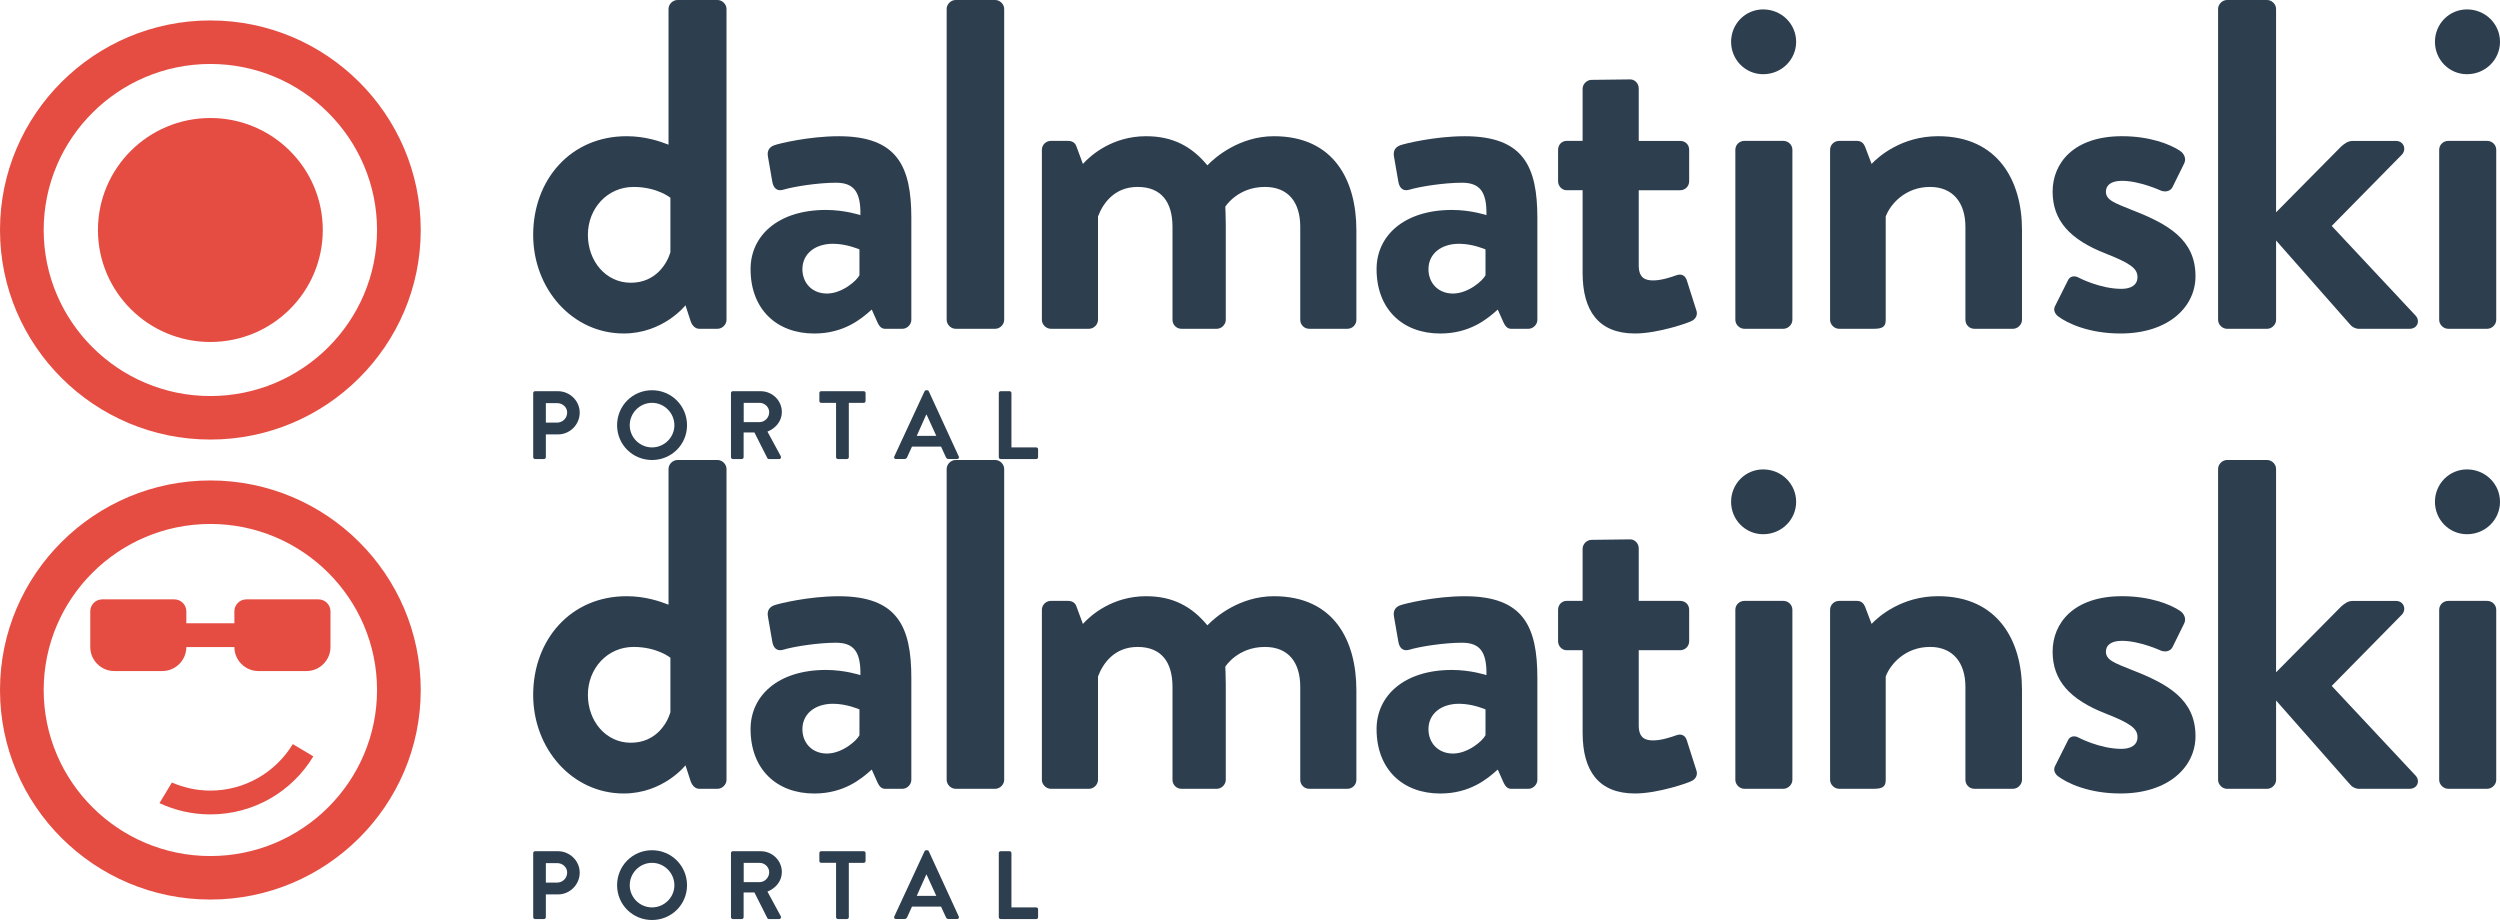 <?xml version="1.0" encoding="utf-8"?>
<!-- Generator: Adobe Illustrator 16.0.0, SVG Export Plug-In . SVG Version: 6.00 Build 0)  -->
<!DOCTYPE svg PUBLIC "-//W3C//DTD SVG 1.1//EN" "http://www.w3.org/Graphics/SVG/1.1/DTD/svg11.dtd">
<svg version="1.1" id="Layer_1" xmlns:x="http://ns.adobe.com/Extensibility/1.0/" xmlns:i="http://ns.adobe.com/AdobeIllustrator/10.0/" xmlns:graph="http://ns.adobe.com/Graphs/1.0/"
	 xmlns="http://www.w3.org/2000/svg" xmlns:xlink="http://www.w3.org/1999/xlink" xmlns:a="http://ns.adobe.com/AdobeSVGViewerExtensions/3.0/"
	 x="0px" y="0px" width="250px" height="92px" viewBox="0 0 250 92" enable-background="new 0 0 250 92" xml:space="preserve">
<g>
	<g>
		<path fill="#2D3E4F" d="M62.656,13.621c1.886,0,3.348,0.517,4.196,0.846V0.893c0-0.47,0.423-0.893,0.896-0.893h4.007
			c0.472,0,0.896,0.423,0.896,0.893v31.092c0,0.47-0.425,0.893-0.896,0.893h-1.839c-0.425,0-0.754-0.376-0.896-0.893l-0.472-1.456
			c0,0-2.217,2.819-6.177,2.819c-5.14,0-9.054-4.462-9.054-9.863C53.321,17.989,57.045,13.621,62.656,13.621z M63.081,28.274
			c2.499,0,3.631-1.925,3.96-3.052v-5.447c0,0-1.321-1.081-3.678-1.081c-2.64,0-4.574,2.161-4.574,4.792
			C58.79,26.115,60.581,28.274,63.081,28.274z"/>
		<path fill="#2D3E4F" d="M82.598,20.994c1.887,0,3.442,0.518,3.442,0.518c0.047-2.396-0.707-3.24-2.452-3.24
			s-4.196,0.375-5.28,0.704c-0.66,0.188-0.991-0.235-1.085-0.846l-0.424-2.441c-0.142-0.705,0.236-1.034,0.66-1.174
			c0.378-0.141,3.395-0.893,6.412-0.893c5.894,0,7.262,3.053,7.262,8.173v10.193c0,0.468-0.424,0.892-0.896,0.892h-1.697
			c-0.33,0-0.565-0.142-0.801-0.658l-0.565-1.268c-1.085,0.987-2.83,2.397-5.753,2.397c-3.772,0-6.365-2.443-6.365-6.436
			C75.054,23.579,77.788,20.994,82.598,20.994z M82.692,29.354c1.509,0,2.971-1.268,3.253-1.83V24.94c0,0-1.272-0.562-2.64-0.562
			c-1.839,0-3.064,1.034-3.064,2.536C80.241,28.322,81.23,29.354,82.692,29.354z"/>
		<path fill="#2D3E4F" d="M94.666,0.893c0-0.47,0.423-0.893,0.896-0.893h3.96c0.471,0,0.896,0.423,0.896,0.893v31.092
			c0,0.47-0.424,0.893-0.896,0.893h-3.96c-0.473,0-0.896-0.422-0.896-0.893V0.893z"/>
		<path fill="#2D3E4F" d="M104.188,14.982c0-0.516,0.424-0.892,0.896-0.892h1.745c0.424,0,0.707,0.236,0.801,0.517l0.66,1.785
			c0.802-0.892,2.971-2.771,6.318-2.771c2.688,0,4.574,1.034,6.13,2.912c0.801-0.845,3.253-2.912,6.648-2.912
			c6.035,0,8.251,4.462,8.251,9.393v8.971c0,0.47-0.377,0.893-0.896,0.893h-3.82c-0.518,0-0.896-0.422-0.896-0.893v-9.3
			c0-2.442-1.179-3.992-3.536-3.992c-2.734,0-3.959,1.973-3.959,1.973s0.047,0.94,0.047,1.785v9.534c0,0.47-0.424,0.893-0.896,0.893
			h-3.536c-0.519,0-0.896-0.422-0.896-0.893v-9.3c0-2.442-1.085-3.992-3.489-3.992c-2.357,0-3.489,1.691-3.96,2.959v10.333
			c0,0.47-0.424,0.893-0.896,0.893h-3.82c-0.472,0-0.896-0.422-0.896-0.893V14.982L104.188,14.982z"/>
		<path fill="#2D3E4F" d="M145.203,20.994c1.887,0,3.441,0.518,3.441,0.518c0.048-2.396-0.706-3.24-2.451-3.24
			c-1.746,0-4.196,0.375-5.281,0.704c-0.659,0.188-0.99-0.235-1.084-0.846l-0.425-2.441c-0.142-0.705,0.235-1.034,0.659-1.174
			c0.378-0.141,3.395-0.893,6.412-0.893c5.894,0,7.262,3.053,7.262,8.173v10.193c0,0.468-0.424,0.892-0.896,0.892h-1.697
			c-0.331,0-0.565-0.142-0.802-0.658l-0.566-1.268c-1.083,0.987-2.83,2.397-5.752,2.397c-3.771,0-6.366-2.443-6.366-6.436
			C137.657,23.579,140.393,20.994,145.203,20.994z M145.297,29.354c1.509,0,2.971-1.268,3.253-1.83V24.94
			c0,0-1.272-0.562-2.641-0.562c-1.838,0-3.063,1.034-3.063,2.536C142.846,28.322,143.836,29.354,145.297,29.354z"/>
		<path fill="#2D3E4F" d="M158.26,19.022h-1.602c-0.473,0-0.85-0.423-0.85-0.893v-3.146c0-0.516,0.377-0.893,0.85-0.893h1.602V8.878
			c0-0.47,0.424-0.892,0.896-0.892l3.867-0.046c0.472,0,0.85,0.421,0.85,0.892v5.26h4.147c0.52,0,0.896,0.376,0.896,0.893v3.146
			c0,0.471-0.377,0.893-0.896,0.893h-4.147v7.515c0,1.313,0.706,1.503,1.46,1.503c0.801,0,1.792-0.33,2.311-0.517
			c0.518-0.189,0.896,0.046,1.039,0.517L169.624,31c0.188,0.47-0.048,0.939-0.521,1.125c-0.234,0.144-3.298,1.224-5.609,1.224
			c-3.63,0-5.233-2.254-5.233-6.059L158.26,19.022L158.26,19.022z"/>
		<path fill="#2D3E4F" d="M173.109,4.181c0-1.785,1.413-3.24,3.207-3.24c1.839,0,3.299,1.455,3.299,3.24
			c0,1.785-1.46,3.24-3.299,3.24C174.522,7.421,173.109,5.965,173.109,4.181z M173.534,14.982c0-0.516,0.423-0.892,0.896-0.892
			h3.912c0.473,0,0.897,0.376,0.897,0.892v17.003c0,0.47-0.425,0.893-0.897,0.893h-3.912c-0.473,0-0.896-0.422-0.896-0.893V14.982z"
			/>
		<path fill="#2D3E4F" d="M183.009,14.982c0-0.516,0.425-0.892,0.897-0.892h1.792c0.425,0,0.659,0.236,0.801,0.563l0.66,1.738
			c0.707-0.751,3.018-2.771,6.647-2.771c5.988,0,8.392,4.462,8.392,9.348v9.018c0,0.47-0.422,0.893-0.895,0.893h-3.866
			c-0.52,0-0.896-0.422-0.896-0.893v-9.3c0-2.442-1.273-3.992-3.536-3.992c-2.451,0-3.961,1.691-4.434,2.959v10.333
			c0,0.657-0.281,0.893-1.178,0.893h-3.488c-0.473,0-0.897-0.422-0.897-0.893V14.982z"/>
		<path fill="#2D3E4F" d="M205.498,30.624l1.271-2.537c0.189-0.469,0.661-0.562,1.086-0.33c0,0,2.121,1.128,4.291,1.128
			c0.94,0,1.602-0.376,1.602-1.174c0-0.846-0.661-1.362-3.16-2.349c-3.629-1.409-5.326-3.334-5.326-6.2
			c0-2.864,2.122-5.542,6.931-5.542c2.782,0,4.81,0.799,5.8,1.456c0.425,0.282,0.66,0.798,0.425,1.268l-1.18,2.396
			c-0.235,0.423-0.753,0.47-1.13,0.329c0,0-2.122-0.986-3.914-0.986c-1.131,0-1.602,0.47-1.602,1.08
			c0,0.845,0.848,1.127,2.592,1.832c3.632,1.409,6.366,2.959,6.366,6.624c0,3.099-2.734,5.731-7.498,5.731
			c-3.111,0-5.28-0.986-6.271-1.738C205.498,31.375,205.308,31,205.498,30.624z"/>
		<path fill="#2D3E4F" d="M221.808,0.893c0-0.47,0.425-0.893,0.897-0.893h4.006c0.473,0,0.897,0.423,0.897,0.893V21.23l6.505-6.575
			c0.331-0.282,0.661-0.563,1.181-0.563h4.291c0.801,0,1.085,0.846,0.611,1.363l-7.024,7.139l8.392,8.972
			c0.472,0.517,0.189,1.315-0.612,1.315h-5.092c-0.283,0-0.66-0.188-0.802-0.375l-7.449-8.455v7.938
			c0,0.468-0.425,0.892-0.897,0.892h-4.006c-0.473,0-0.897-0.423-0.897-0.892V0.893z"/>
		<path fill="#2D3E4F" d="M243.494,4.181c0-1.785,1.414-3.24,3.206-3.24c1.839,0,3.3,1.455,3.3,3.24c0,1.785-1.461,3.24-3.3,3.24
			C244.908,7.421,243.494,5.965,243.494,4.181z M243.918,14.982c0-0.516,0.426-0.892,0.896-0.892h3.912
			c0.474,0,0.897,0.376,0.897,0.892v17.003c0,0.47-0.424,0.893-0.897,0.893h-3.912c-0.471,0-0.896-0.422-0.896-0.893V14.982z"/>
	</g>
	<g>
		<path fill="#2D3E4F" d="M53.321,39.305c0-0.097,0.078-0.185,0.185-0.185h2.286c1.196,0,2.179,0.97,2.179,2.142
			c0,1.201-0.983,2.179-2.17,2.179h-1.216v2.279c0,0.097-0.087,0.184-0.185,0.184h-0.895c-0.107,0-0.185-0.087-0.185-0.184V39.305z
			 M55.714,42.26c0.545,0,1.002-0.437,1.002-1.008c0-0.533-0.458-0.94-1.002-0.94h-1.129v1.949H55.714z"/>
		<path fill="#2D3E4F" d="M65.202,39.023c1.946,0,3.501,1.561,3.501,3.498c0,1.938-1.556,3.479-3.501,3.479
			c-1.945,0-3.493-1.54-3.493-3.479S63.257,39.023,65.202,39.023z M65.202,44.741c1.225,0,2.237-0.999,2.237-2.22
			s-1.013-2.238-2.237-2.238c-1.226,0-2.228,1.017-2.228,2.238S63.977,44.741,65.202,44.741z"/>
		<path fill="#2D3E4F" d="M73.097,39.305c0-0.097,0.078-0.185,0.185-0.185h2.782c1.167,0,2.121,0.93,2.121,2.084
			c0,0.89-0.595,1.618-1.44,1.958l1.334,2.46c0.067,0.127,0,0.282-0.166,0.282h-1.021c-0.087,0-0.137-0.048-0.156-0.087
			l-1.293-2.567h-1.081v2.471c0,0.097-0.087,0.184-0.184,0.184h-0.895c-0.106,0-0.185-0.087-0.185-0.184L73.097,39.305
			L73.097,39.305z M75.957,42.211c0.516,0,0.963-0.446,0.963-0.988c0-0.513-0.447-0.939-0.963-0.939h-1.586v1.928H75.957z"/>
		<path fill="#2D3E4F" d="M83.607,40.284H82.12c-0.107,0-0.184-0.089-0.184-0.185v-0.794c0-0.097,0.077-0.185,0.184-0.185h4.251
			c0.107,0,0.186,0.087,0.186,0.185v0.794c0,0.096-0.078,0.185-0.186,0.185h-1.489v5.435c0,0.099-0.087,0.185-0.185,0.185h-0.906
			c-0.098,0-0.185-0.086-0.185-0.185V40.284z"/>
		<path fill="#2D3E4F" d="M89.428,45.651l3.025-6.522c0.028-0.058,0.078-0.105,0.165-0.105h0.098c0.097,0,0.136,0.049,0.165,0.105
			l2.997,6.522c0.059,0.126-0.02,0.252-0.165,0.252h-0.847c-0.146,0-0.214-0.058-0.282-0.193l-0.478-1.049h-2.908l-0.478,1.049
			c-0.039,0.097-0.126,0.193-0.282,0.193h-0.847C89.448,45.904,89.37,45.777,89.428,45.651z M93.63,43.587l-0.973-2.13h-0.03
			l-0.953,2.13H93.63z"/>
		<path fill="#2D3E4F" d="M99.88,39.305c0-0.097,0.078-0.185,0.185-0.185h0.895c0.097,0,0.184,0.087,0.184,0.185v5.436h2.48
			c0.107,0,0.185,0.087,0.185,0.183v0.795c0,0.099-0.078,0.185-0.185,0.185h-3.56c-0.106,0-0.185-0.086-0.185-0.185V39.305z"/>
	</g>
	<g>
		<g>
			<ellipse fill="#E54D42" cx="21.036" cy="23" rx="11.242" ry="11.199"/>
		</g>
		<g>
			<path fill="#E54D42" d="M21.036,43.956C9.437,43.956,0,34.555,0,23S9.437,2.044,21.036,2.044
				c11.601,0,21.037,9.402,21.037,20.956C42.073,34.555,32.637,43.956,21.036,43.956z M21.036,6.397
				c-9.19,0-16.667,7.449-16.667,16.604c0,9.156,7.477,16.603,16.667,16.603c9.19,0,16.668-7.447,16.668-16.603
				C37.704,13.846,30.227,6.397,21.036,6.397z"/>
		</g>
	</g>
</g>
<g>
	<g>
		<path fill="#2D3E4F" d="M62.656,59.621c1.886,0,3.348,0.517,4.196,0.846V46.894c0-0.471,0.423-0.894,0.896-0.894h4.007
			c0.472,0,0.896,0.422,0.896,0.894v31.092c0,0.47-0.425,0.893-0.896,0.893h-1.839c-0.425,0-0.754-0.376-0.896-0.893l-0.472-1.455
			c0,0-2.217,2.818-6.177,2.818c-5.14,0-9.054-4.463-9.054-9.863C53.321,63.989,57.045,59.621,62.656,59.621z M63.081,74.273
			c2.499,0,3.631-1.925,3.96-3.052v-5.447c0,0-1.321-1.081-3.678-1.081c-2.64,0-4.574,2.162-4.574,4.792
			S60.581,74.273,63.081,74.273z"/>
		<path fill="#2D3E4F" d="M82.598,66.994c1.887,0,3.442,0.518,3.442,0.518c0.047-2.395-0.707-3.24-2.452-3.24
			s-4.196,0.374-5.28,0.705c-0.66,0.188-0.991-0.235-1.085-0.846l-0.424-2.441c-0.142-0.705,0.236-1.035,0.66-1.175
			c0.378-0.141,3.395-0.892,6.412-0.892c5.894,0,7.262,3.052,7.262,8.173v10.191c0,0.47-0.424,0.894-0.896,0.894h-1.697
			c-0.33,0-0.565-0.143-0.801-0.658l-0.565-1.27c-1.085,0.987-2.83,2.398-5.753,2.398c-3.772,0-6.365-2.443-6.365-6.437
			C75.054,69.578,77.788,66.994,82.598,66.994z M82.692,75.354c1.509,0,2.971-1.267,3.253-1.831V70.94c0,0-1.272-0.563-2.64-0.563
			c-1.839,0-3.064,1.034-3.064,2.537C80.241,74.322,81.23,75.354,82.692,75.354z"/>
		<path fill="#2D3E4F" d="M94.666,46.894c0-0.471,0.423-0.894,0.896-0.894h3.96c0.471,0,0.896,0.422,0.896,0.894v31.092
			c0,0.47-0.424,0.893-0.896,0.893h-3.96c-0.473,0-0.896-0.423-0.896-0.893V46.894z"/>
		<path fill="#2D3E4F" d="M104.188,60.982c0-0.516,0.424-0.892,0.896-0.892h1.745c0.424,0,0.707,0.236,0.801,0.518l0.66,1.785
			c0.802-0.894,2.971-2.772,6.318-2.772c2.688,0,4.574,1.033,6.13,2.912c0.801-0.844,3.253-2.912,6.648-2.912
			c6.035,0,8.251,4.462,8.251,9.394v8.971c0,0.47-0.377,0.893-0.896,0.893h-3.82c-0.518,0-0.896-0.423-0.896-0.893v-9.3
			c0-2.441-1.179-3.992-3.536-3.992c-2.734,0-3.959,1.973-3.959,1.973s0.047,0.94,0.047,1.785v9.534c0,0.47-0.424,0.893-0.896,0.893
			h-3.536c-0.519,0-0.896-0.423-0.896-0.893v-9.3c0-2.441-1.085-3.992-3.489-3.992c-2.357,0-3.489,1.691-3.96,2.959v10.333
			c0,0.47-0.424,0.893-0.896,0.893h-3.82c-0.472,0-0.896-0.423-0.896-0.893V60.982L104.188,60.982z"/>
		<path fill="#2D3E4F" d="M145.203,66.994c1.887,0,3.441,0.518,3.441,0.518c0.048-2.395-0.706-3.24-2.451-3.24
			c-1.746,0-4.196,0.374-5.281,0.705c-0.659,0.188-0.99-0.235-1.084-0.846l-0.425-2.441c-0.142-0.705,0.235-1.035,0.659-1.175
			c0.378-0.141,3.395-0.892,6.412-0.892c5.894,0,7.262,3.052,7.262,8.173v10.191c0,0.47-0.424,0.894-0.896,0.894h-1.697
			c-0.331,0-0.565-0.143-0.802-0.658l-0.566-1.27c-1.083,0.987-2.83,2.398-5.752,2.398c-3.771,0-6.366-2.443-6.366-6.437
			C137.657,69.578,140.393,66.994,145.203,66.994z M145.297,75.354c1.509,0,2.971-1.267,3.253-1.831V70.94
			c0,0-1.272-0.563-2.641-0.563c-1.838,0-3.063,1.034-3.063,2.537C142.846,74.322,143.836,75.354,145.297,75.354z"/>
		<path fill="#2D3E4F" d="M158.26,65.022h-1.602c-0.473,0-0.85-0.423-0.85-0.892v-3.146c0-0.518,0.377-0.894,0.85-0.894h1.602
			v-5.213c0-0.469,0.424-0.892,0.896-0.892l3.867-0.048c0.472,0,0.85,0.422,0.85,0.894v5.259h4.147c0.52,0,0.896,0.376,0.896,0.894
			v3.146c0,0.469-0.377,0.892-0.896,0.892h-4.147v7.515c0,1.314,0.706,1.504,1.46,1.504c0.801,0,1.792-0.33,2.311-0.518
			c0.518-0.189,0.896,0.046,1.039,0.518l0.942,2.958c0.188,0.471-0.048,0.939-0.521,1.126c-0.234,0.144-3.298,1.224-5.609,1.224
			c-3.63,0-5.233-2.254-5.233-6.058L158.26,65.022L158.26,65.022z"/>
		<path fill="#2D3E4F" d="M173.109,50.181c0-1.784,1.413-3.24,3.207-3.24c1.839,0,3.299,1.456,3.299,3.24
			c0,1.785-1.46,3.241-3.299,3.241C174.522,53.422,173.109,51.965,173.109,50.181z M173.534,60.982c0-0.516,0.423-0.892,0.896-0.892
			h3.912c0.473,0,0.897,0.376,0.897,0.892v17.003c0,0.47-0.425,0.893-0.897,0.893h-3.912c-0.473,0-0.896-0.423-0.896-0.893V60.982z"
			/>
		<path fill="#2D3E4F" d="M183.009,60.982c0-0.516,0.425-0.892,0.897-0.892h1.792c0.425,0,0.659,0.236,0.801,0.563l0.66,1.737
			c0.707-0.752,3.018-2.771,6.647-2.771c5.988,0,8.392,4.463,8.392,9.349v9.017c0,0.47-0.422,0.893-0.895,0.893h-3.866
			c-0.52,0-0.896-0.423-0.896-0.893v-9.3c0-2.441-1.273-3.992-3.536-3.992c-2.451,0-3.961,1.691-4.434,2.959v10.333
			c0,0.657-0.281,0.893-1.178,0.893h-3.488c-0.473,0-0.897-0.423-0.897-0.893V60.982z"/>
		<path fill="#2D3E4F" d="M205.498,76.623l1.271-2.535c0.189-0.471,0.661-0.564,1.086-0.331c0,0,2.121,1.129,4.291,1.129
			c0.94,0,1.602-0.376,1.602-1.175c0-0.847-0.661-1.362-3.16-2.348c-3.629-1.408-5.326-3.335-5.326-6.201
			c0-2.864,2.122-5.542,6.931-5.542c2.782,0,4.81,0.799,5.8,1.457c0.425,0.281,0.66,0.797,0.425,1.268l-1.18,2.395
			c-0.235,0.423-0.753,0.471-1.13,0.329c0,0-2.122-0.985-3.914-0.985c-1.131,0-1.602,0.47-1.602,1.079
			c0,0.846,0.848,1.128,2.592,1.832c3.632,1.408,6.366,2.961,6.366,6.623c0,3.1-2.734,5.731-7.498,5.731
			c-3.111,0-5.28-0.987-6.271-1.738C205.498,77.375,205.308,76.999,205.498,76.623z"/>
		<path fill="#2D3E4F" d="M221.808,46.894c0-0.471,0.425-0.894,0.897-0.894h4.006c0.473,0,0.897,0.422,0.897,0.894V67.23
			l6.505-6.576c0.331-0.281,0.661-0.563,1.181-0.563h4.291c0.801,0,1.085,0.847,0.611,1.363l-7.024,7.139l8.392,8.972
			c0.472,0.517,0.189,1.316-0.612,1.316h-5.092c-0.283,0-0.66-0.19-0.802-0.377l-7.449-8.454v7.938c0,0.47-0.425,0.894-0.897,0.894
			h-4.006c-0.473,0-0.897-0.424-0.897-0.894V46.894z"/>
		<path fill="#2D3E4F" d="M243.494,50.181c0-1.784,1.414-3.24,3.206-3.24c1.839,0,3.3,1.456,3.3,3.24c0,1.785-1.461,3.241-3.3,3.241
			C244.908,53.422,243.494,51.965,243.494,50.181z M243.918,60.982c0-0.516,0.426-0.892,0.896-0.892h3.912
			c0.474,0,0.897,0.376,0.897,0.892v17.003c0,0.47-0.424,0.893-0.897,0.893h-3.912c-0.471,0-0.896-0.423-0.896-0.893V60.982z"/>
	</g>
	<g>
		<path fill="#2D3E4F" d="M53.321,85.306c0-0.098,0.078-0.185,0.185-0.185h2.286c1.196,0,2.179,0.969,2.179,2.142
			c0,1.201-0.983,2.179-2.17,2.179h-1.216v2.279c0,0.098-0.087,0.184-0.185,0.184h-0.895c-0.107,0-0.185-0.086-0.185-0.184V85.306z
			 M55.714,88.259c0.545,0,1.002-0.436,1.002-1.007c0-0.533-0.458-0.941-1.002-0.941h-1.129v1.948H55.714z"/>
		<path fill="#2D3E4F" d="M65.202,85.023c1.946,0,3.501,1.562,3.501,3.498c0,1.938-1.556,3.479-3.501,3.479
			c-1.945,0-3.493-1.541-3.493-3.479C61.709,86.582,63.257,85.023,65.202,85.023z M65.202,90.741c1.225,0,2.237-1,2.237-2.22
			c0-1.221-1.013-2.238-2.237-2.238c-1.226,0-2.228,1.018-2.228,2.238C62.974,89.741,63.977,90.741,65.202,90.741z"/>
		<path fill="#2D3E4F" d="M73.097,85.306c0-0.098,0.078-0.185,0.185-0.185h2.782c1.167,0,2.121,0.93,2.121,2.084
			c0,0.89-0.595,1.617-1.44,1.956l1.334,2.462c0.067,0.127,0,0.281-0.166,0.281h-1.021c-0.087,0-0.137-0.048-0.156-0.086
			l-1.293-2.568h-1.081v2.471c0,0.098-0.087,0.184-0.184,0.184h-0.895c-0.106,0-0.185-0.086-0.185-0.184L73.097,85.306
			L73.097,85.306z M75.957,88.212c0.516,0,0.963-0.447,0.963-0.988c0-0.513-0.447-0.94-0.963-0.94h-1.586v1.929H75.957z"/>
		<path fill="#2D3E4F" d="M83.607,86.283H82.12c-0.107,0-0.184-0.09-0.184-0.184v-0.794c0-0.098,0.077-0.185,0.184-0.185h4.251
			c0.107,0,0.186,0.087,0.186,0.185V86.1c0,0.094-0.078,0.184-0.186,0.184h-1.489v5.435c0,0.101-0.087,0.186-0.185,0.186h-0.906
			c-0.098,0-0.185-0.085-0.185-0.186V86.283z"/>
		<path fill="#2D3E4F" d="M89.428,91.65l3.025-6.521c0.028-0.059,0.078-0.105,0.165-0.105h0.098c0.097,0,0.136,0.049,0.165,0.105
			l2.997,6.521c0.059,0.127-0.02,0.253-0.165,0.253h-0.847c-0.146,0-0.214-0.058-0.282-0.194l-0.478-1.047h-2.908l-0.478,1.047
			c-0.039,0.098-0.126,0.194-0.282,0.194h-0.847C89.448,91.904,89.37,91.777,89.428,91.65z M93.63,89.588l-0.973-2.131h-0.03
			l-0.953,2.131H93.63z"/>
		<path fill="#2D3E4F" d="M99.88,85.306c0-0.098,0.078-0.185,0.185-0.185h0.895c0.097,0,0.184,0.087,0.184,0.185v5.436h2.48
			c0.107,0,0.185,0.086,0.185,0.183v0.794c0,0.101-0.078,0.186-0.185,0.186h-3.56c-0.106,0-0.185-0.085-0.185-0.186V85.306z"/>
	</g>
	<g>
		<g>
			<path fill="#E54D42" d="M21.036,89.955C9.437,89.955,0,80.557,0,69s9.437-20.955,21.036-20.955
				c11.601,0,21.037,9.401,21.037,20.955C42.073,80.557,32.637,89.955,21.036,89.955z M21.036,52.396
				c-9.19,0-16.667,7.449-16.667,16.604c0,9.156,7.477,16.604,16.667,16.604c9.19,0,16.668-7.447,16.668-16.604
				C37.704,59.846,30.227,52.396,21.036,52.396z"/>
		</g>
	</g>
	<g>
		<path fill="#E54D42" d="M31.842,59.936c0.666,0,1.206,0.538,1.206,1.193v3.578c0,1.316-1.081,2.399-2.399,2.399h-4.81
			c-1.321,0-2.401-1.083-2.401-2.399h-4.804c0,1.316-1.084,2.399-2.408,2.399h-4.798c-1.321,0-2.402-1.083-2.402-2.399v-3.578
			c0-0.655,0.535-1.193,1.203-1.193h7.206c0.656,0,1.199,0.538,1.199,1.193v1.198h4.804v-1.198c0-0.655,0.535-1.193,1.197-1.193
			H31.842z"/>
		<path fill="#E54D42" d="M21.035,79.06c3.495,0,6.562-1.874,8.243-4.649l2.054,1.224c-2.097,3.485-5.926,5.805-10.297,5.805
			c-1.82,0-3.545-0.406-5.088-1.128l1.243-2.06C18.373,78.763,19.667,79.06,21.035,79.06L21.035,79.06z"/>
	</g>
</g>
</svg>
